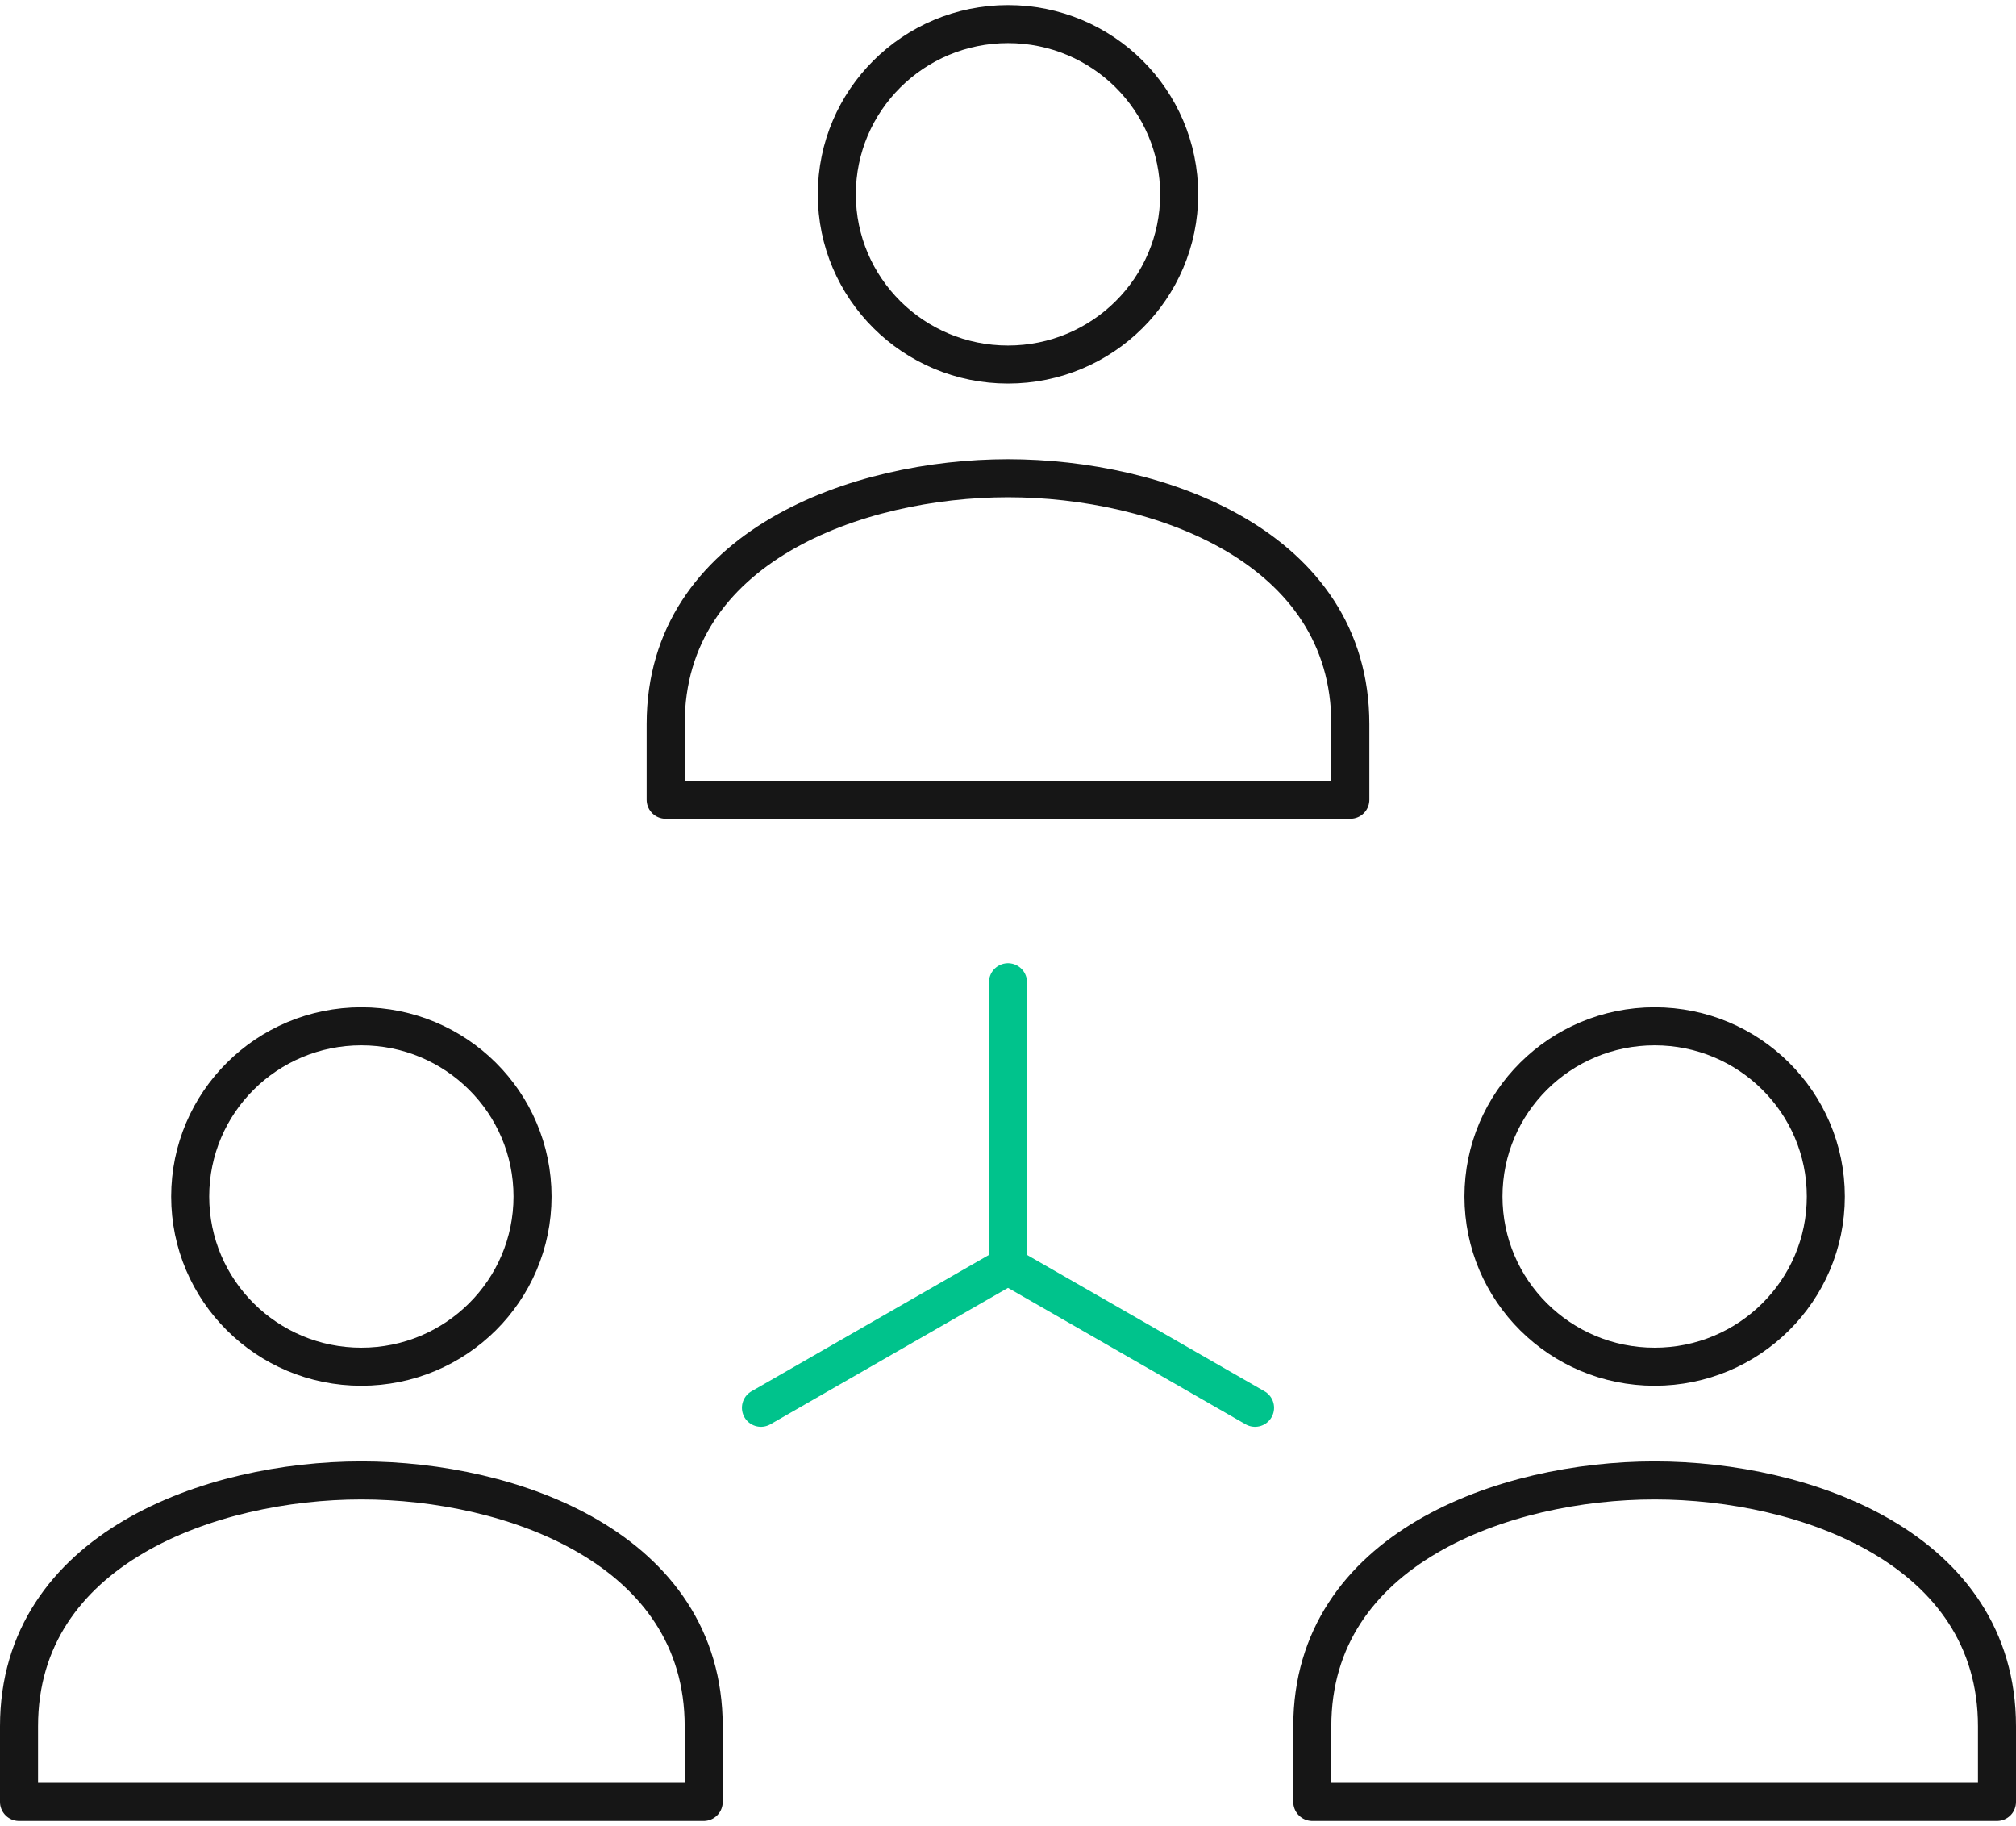 <svg width="106" height="96" viewBox="0 0 106 96" fill="none" xmlns="http://www.w3.org/2000/svg">
<path d="M53 19.164C57.971 19.164 62 15.158 62 10.216C62 5.274 57.971 1.267 53 1.267C48.029 1.267 44 5.274 44 10.216C44 15.158 48.029 19.164 53 19.164Z" stroke="#161616" stroke-width="2" stroke-linecap="round" stroke-linejoin="round"/>
<path d="M53 25.14C45.09 25.14 35 28.729 35 38.065V42.042H71V38.065C71 28.729 60.91 25.14 53 25.14Z" stroke="#161616" stroke-width="2" stroke-linecap="round" stroke-linejoin="round"/>
<path d="M19 71.85C23.971 71.85 28 67.844 28 62.902C28 57.96 23.971 53.953 19 53.953C14.029 53.953 10 57.96 10 62.902C10 67.844 14.029 71.85 19 71.85Z" stroke="#161616" stroke-width="2" stroke-linecap="round" stroke-linejoin="round"/>
<path d="M19 77.826C11.09 77.826 1 81.415 1 90.751V94.728H37V90.751C37 81.415 26.91 77.826 19 77.826Z" stroke="#161616" stroke-width="2" stroke-linecap="round" stroke-linejoin="round"/>
<path d="M87 71.85C91.971 71.85 96 67.844 96 62.902C96 57.96 91.971 53.953 87 53.953C82.029 53.953 78 57.96 78 62.902C78 67.844 82.029 71.85 87 71.85Z" stroke="#161616" stroke-width="2" stroke-linecap="round" stroke-linejoin="round"/>
<path d="M87 77.826C79.09 77.826 69 81.415 69 90.751V94.728H105V90.751C105 81.415 94.91 77.826 87 77.826Z" stroke="#161616" stroke-width="2" stroke-linecap="round" stroke-linejoin="round"/>
<path d="M53 66.551V51.637" stroke="#00C38C" stroke-width="2" stroke-linecap="round" stroke-linejoin="round"/>
<path d="M53 66.551L40.01 74.008" stroke="#00C38C" stroke-width="2" stroke-linecap="round" stroke-linejoin="round"/>
<path d="M53 66.551L65.99 74.008" stroke="#00C38C" stroke-width="2" stroke-linecap="round" stroke-linejoin="round"/>
</svg>
